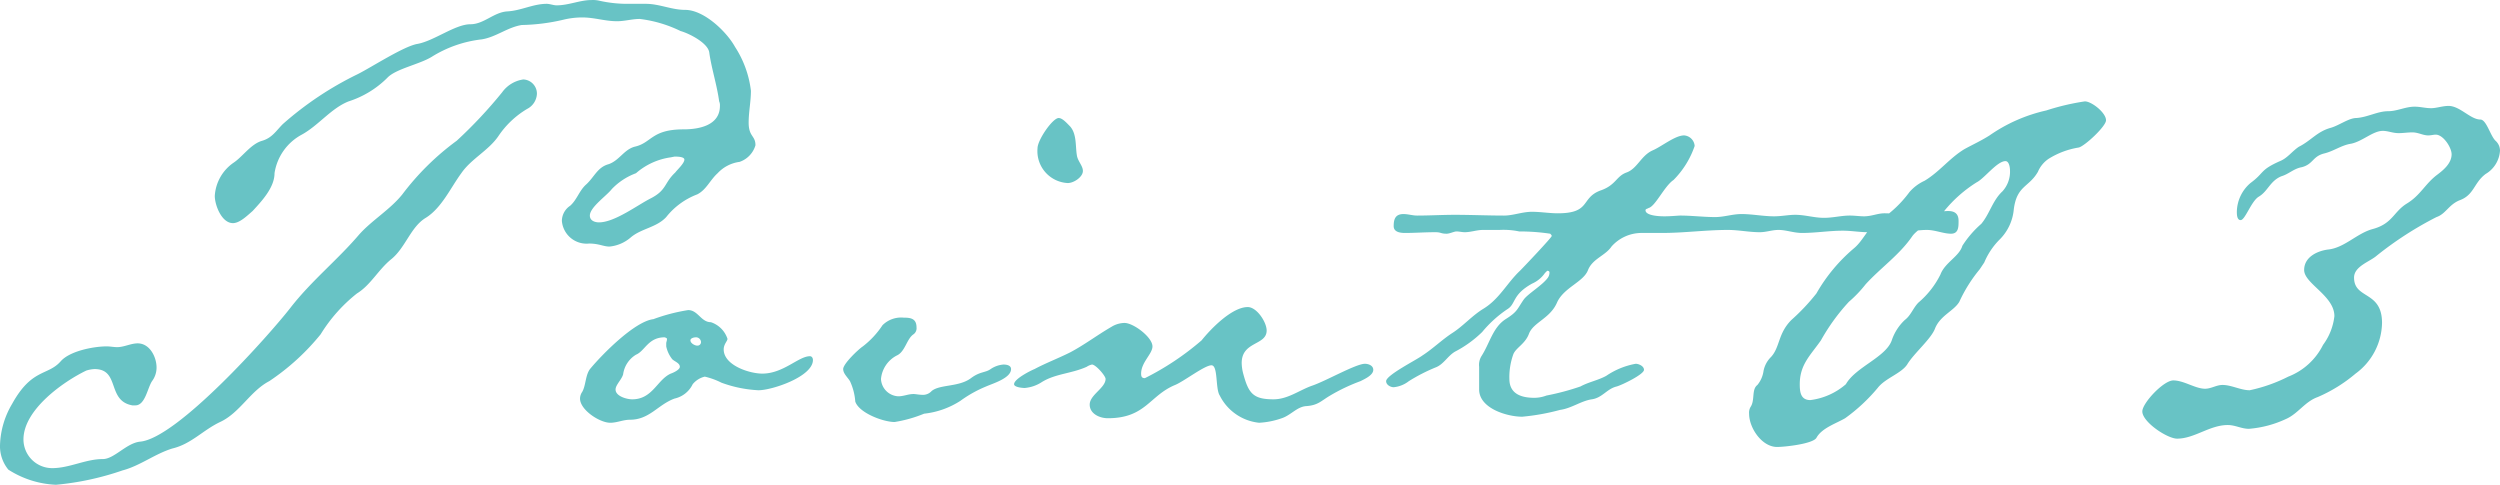 <svg xmlns="http://www.w3.org/2000/svg" width="198.362" height="38.464" viewBox="0 0 198.362 38.464"><path d="M51.9-19.08c0,.3-.6.84-.72,1.02-.9.84-.66,1.38-1.92,2.04-1.08.54-2.88,1.92-4.14,1.92-.3,0-.72-.12-.72-.54,0-.66,1.32-1.56,1.74-2.1A5.094,5.094,0,0,1,48.06-18a5.3,5.3,0,0,1,2.76-1.26l.3-.06C51.3-19.32,51.9-19.32,51.9-19.08ZM40.2-24.3a1.128,1.128,0,0,0-1.08-1.14,2.507,2.507,0,0,0-1.68,1.02,36.346,36.346,0,0,1-3.6,3.84,20.77,20.77,0,0,0-4.32,4.26c-.96,1.2-2.4,2.04-3.42,3.18-1.74,2.04-3.78,3.66-5.46,5.82S11.64,3.06,8.7,3.3c-1.08.12-2.04,1.38-2.94,1.38-1.38,0-2.64.72-4.02.72A2.279,2.279,0,0,1-.54,3.12c0-2.34,3.12-4.56,4.98-5.46a2.552,2.552,0,0,1,.66-.12c2.04,0,.96,2.52,3,2.88h.24C9.12.42,9.3-.96,9.66-1.5a1.8,1.8,0,0,0,.36-1.08c0-.84-.54-1.92-1.5-1.92-.54,0-1.08.3-1.62.3-.3,0-.54-.06-.84-.06-1.02,0-2.94.36-3.66,1.2C1.38-1.92.12-2.52-1.44.3A6.8,6.8,0,0,0-2.4,3.54a2.93,2.93,0,0,0,.66,1.98,7.6,7.6,0,0,0,3.78,1.2A22.4,22.4,0,0,0,7.32,5.58C8.7,5.22,9.9,4.26,11.28,3.84c1.5-.36,2.4-1.44,3.78-2.1,1.56-.72,2.4-2.46,3.9-3.24a18.35,18.35,0,0,0,4.08-3.72,12.42,12.42,0,0,1,2.88-3.24c1.08-.66,1.68-1.86,2.7-2.7,1.14-.9,1.56-2.58,2.76-3.3,1.26-.78,1.98-2.4,2.82-3.54.78-1.14,2.16-1.8,2.94-2.94a7.151,7.151,0,0,1,2.28-2.16,1.421,1.421,0,0,0,.78-1.2Zm17.34,4.08c0-.78-.54-.66-.54-1.8,0-.84.18-1.68.18-2.52a8.131,8.131,0,0,0-1.26-3.48c-.66-1.2-2.46-2.94-3.96-2.94-1.08,0-2.04-.48-3.12-.48H47.46a10.169,10.169,0,0,1-2.28-.24,2.25,2.25,0,0,0-.66-.06c-.9,0-1.8.42-2.76.42-.24,0-.54-.12-.78-.12-1.08,0-2.04.54-3.12.6S36-29.82,34.92-29.82c-1.2,0-2.88,1.32-4.2,1.56-1.08.18-3.66,1.86-4.74,2.4a26.3,26.3,0,0,0-5.94,3.96c-.54.54-.84,1.08-1.62,1.32-.9.24-1.56,1.26-2.28,1.74a3.452,3.452,0,0,0-1.5,2.64c0,.72.54,2.16,1.44,2.16.54,0,1.14-.6,1.56-.96.72-.78,1.74-1.86,1.74-3a4.185,4.185,0,0,1,2.16-3.06c1.32-.72,2.34-2.1,3.72-2.64a7.658,7.658,0,0,0,3.06-1.86c.66-.72,2.58-1.08,3.54-1.68a9.484,9.484,0,0,1,3.96-1.38c1.14-.18,2.04-.96,3.18-1.14a15.538,15.538,0,0,0,3.3-.42,6.408,6.408,0,0,1,1.5-.18c.96,0,1.8.3,2.76.3.6,0,1.2-.18,1.8-.18a10.108,10.108,0,0,1,3.24.96c.66.18,2.22.96,2.28,1.74.18,1.26.6,2.52.78,3.84a.761.761,0,0,1,.06.36c0,1.56-1.68,1.86-2.88,1.86-2.58,0-2.52,1.08-3.9,1.38-.84.24-1.2,1.08-2.04,1.38-.9.24-1.14,1.02-1.8,1.62-.54.48-.72,1.2-1.26,1.68a1.459,1.459,0,0,0-.66,1.2,1.969,1.969,0,0,0,.7,1.354,1.969,1.969,0,0,0,1.458.446c.78,0,1.14.24,1.62.24a3.015,3.015,0,0,0,1.68-.72c.84-.72,2.04-.78,2.82-1.62a5.718,5.718,0,0,1,2.46-1.8c.72-.36,1.02-1.14,1.62-1.68a2.892,2.892,0,0,1,1.74-.9A1.973,1.973,0,0,0,57.54-20.22Zm-6,17.58c0,.24-.54.48-.72.54-1.08.48-1.44,2.04-3.06,2.04-.42,0-1.32-.24-1.32-.78,0-.36.48-.78.6-1.2A2.152,2.152,0,0,1,48.06-3.6c.72-.3.96-1.38,2.28-1.38,0,0,.18.06.18.12,0,.18-.06.24-.06.36v.24a2.406,2.406,0,0,0,.48,1.02c.18.18.6.3.6.6Zm1.68-1.98a.283.283,0,0,1-.082.218.283.283,0,0,1-.218.082c-.18,0-.54-.18-.54-.42,0-.18.3-.24.42-.24a.4.4,0,0,1,.42.36ZM62.1-3.18c0-.12-.06-.3-.24-.3-.9,0-2.1,1.38-3.78,1.38-1.02,0-3.06-.66-3.06-1.92,0-.42.3-.66.3-.84A2.067,2.067,0,0,0,54-6.18c-.78,0-1.02-.96-1.8-.96a14.361,14.361,0,0,0-2.76.72c-1.5.18-4.08,2.82-4.98,3.9-.42.48-.36,1.32-.66,1.86a.968.968,0,0,0-.18.54c0,.9,1.56,1.92,2.4,1.92.54,0,1.02-.24,1.56-.24,1.56,0,2.22-1.2,3.54-1.68a2.1,2.1,0,0,0,1.44-1.14,1.766,1.766,0,0,1,.96-.6,5.849,5.849,0,0,1,1.32.48,9.867,9.867,0,0,0,2.94.6C58.86-.78,62.1-1.86,62.1-3.18Zm15.72.72c0-.3-.36-.36-.6-.36a2.091,2.091,0,0,0-1.02.36c-.42.3-.84.18-1.56.72-.96.72-2.46.48-3.12,1.02a.921.921,0,0,1-.78.3c-.24,0-.48-.06-.66-.06-.42,0-.78.18-1.2.18A1.438,1.438,0,0,1,67.5-1.68a2.339,2.339,0,0,1,1.26-1.86c.66-.3.78-1.32,1.32-1.68a.585.585,0,0,0,.24-.54c0-.72-.48-.78-1.02-.78a2.09,2.09,0,0,0-1.68.6,6.935,6.935,0,0,1-1.56,1.68c-.36.24-1.56,1.38-1.56,1.8,0,.36.36.66.54.96A4.6,4.6,0,0,1,65.46.12c.3.9,2.22,1.62,3.12,1.62a10.432,10.432,0,0,0,2.34-.66A6.623,6.623,0,0,0,73.8.06a9.8,9.8,0,0,1,2.04-1.14C76.38-1.32,77.82-1.74,77.82-2.46Zm5.7-15.72c0-.42-.42-.78-.48-1.26-.12-.72,0-1.68-.54-2.28-.24-.24-.6-.66-.9-.66-.48,0-1.68,1.74-1.68,2.4a2.536,2.536,0,0,0,.612,1.891,2.536,2.536,0,0,0,1.788.869C82.8-17.22,83.52-17.7,83.52-18.18ZM106.56-2.4c0-.36-.42-.48-.66-.48-.72,0-3.12,1.38-4.2,1.74-1.02.36-1.92,1.08-3.06,1.08-1.62,0-1.98-.48-2.4-2.04a3.541,3.541,0,0,1-.12-.84c0-1.74,1.98-1.38,1.98-2.58,0-.66-.78-1.86-1.5-1.86-1.26,0-2.94,1.74-3.66,2.64a21.747,21.747,0,0,1-4.5,3c-.24,0-.3-.12-.3-.36,0-.9.9-1.56.9-2.16,0-.72-1.5-1.86-2.22-1.86a2.023,2.023,0,0,0-1.02.3c-1.14.66-2.16,1.44-3.3,2.04-.96.48-1.92.84-2.82,1.32-.3.12-1.62.78-1.62,1.2,0,.24.66.3.84.3a2.934,2.934,0,0,0,1.38-.48c1.08-.66,2.34-.66,3.54-1.2a1.271,1.271,0,0,1,.42-.18c.3,0,1.08.9,1.08,1.14,0,.72-1.26,1.26-1.26,2.04,0,.72.78,1.08,1.44,1.08,3,0,3.3-1.8,5.34-2.64.72-.3,2.34-1.56,2.88-1.56s.3,1.86.66,2.4A3.942,3.942,0,0,0,97.5,1.8a6.4,6.4,0,0,0,1.8-.36c.72-.24,1.2-.9,1.92-.96.96-.06,1.2-.42,1.92-.84a14.5,14.5,0,0,1,2.4-1.14C105.9-1.68,106.56-1.98,106.56-2.4ZM153-14.22c0-.66-.42-.78-.84-.78-.78,0-1.44.36-2.16.36-.96,0-1.92-.18-2.88-.18-.54,0-1.02.24-1.62.24-.36,0-.72-.06-1.14-.06-.66,0-1.32.18-2.04.18-.78,0-1.5-.24-2.28-.24-.54,0-1.08.12-1.68.12-.84,0-1.74-.18-2.58-.18-.72,0-1.38.24-2.1.24-.9,0-1.86-.12-2.76-.12-.18,0-.72.06-1.26.06-.72,0-1.5-.12-1.5-.48,0-.12.18-.12.24-.18.54-.12,1.26-1.74,1.98-2.22a7.064,7.064,0,0,0,1.68-2.7.9.9,0,0,0-.84-.84c-.72,0-1.8.9-2.52,1.2-.9.42-1.2,1.44-2.04,1.74s-.84,1.02-2.1,1.44c-1.56.6-.72,1.8-3.36,1.8-.66,0-1.38-.12-2.04-.12-.78,0-1.5.3-2.22.3-1.32,0-2.64-.06-3.9-.06-1.02,0-1.98.06-3,.06-.36,0-.72-.12-1.08-.12-.66,0-.78.42-.78.96,0,.48.54.54.9.54.78,0,1.56-.06,2.4-.06.48,0,.42.12.9.12.24,0,.6-.18.78-.18.24,0,.42.06.66.06.48,0,.96-.18,1.44-.18h1.32a6.1,6.1,0,0,1,1.56.12,16.366,16.366,0,0,1,2.46.18c.06.06.12.12.12.18,0,.12-2.22,2.46-2.52,2.76-1.02.96-1.62,2.22-2.88,3-.9.54-1.62,1.38-2.46,1.92s-1.56,1.26-2.4,1.8c-.48.36-2.88,1.56-2.88,2.04,0,.3.36.48.6.48a2.317,2.317,0,0,0,1.2-.48,13.881,13.881,0,0,1,2.1-1.08c.66-.24.96-.9,1.56-1.26A8.984,8.984,0,0,0,115.2-5.4a9.434,9.434,0,0,1,1.98-1.8c.72-.42.36-1.14,1.98-2.04a2.411,2.411,0,0,0,1.02-.84l.18-.18c.12,0,.18.06.18.12a.7.7,0,0,1-.12.42c-.42.6-1.56,1.26-1.92,1.74-.54.78-.48.96-1.44,1.56-1.02.66-1.26,1.92-1.92,2.94a1.339,1.339,0,0,0-.18.84v1.8c0,1.5,2.22,2.16,3.42,2.16a17.515,17.515,0,0,0,3-.54c.9-.12,1.68-.72,2.52-.84s1.2-.84,1.98-1.02c.42-.12,2.16-.96,2.16-1.32,0-.3-.42-.48-.66-.48a6.056,6.056,0,0,0-2.34.96c-.66.36-1.38.48-2.04.84a19.831,19.831,0,0,1-2.7.72,2.718,2.718,0,0,1-.96.18c-1.02,0-1.98-.3-1.98-1.5a5.352,5.352,0,0,1,.3-1.92c.18-.54.96-.84,1.26-1.68.36-.9,1.68-1.2,2.22-2.46.54-1.2,2.1-1.62,2.46-2.58.36-.9,1.38-1.14,1.86-1.86a3.19,3.19,0,0,1,2.34-1.08h1.68c1.74,0,3.48-.24,5.22-.24.84,0,1.68.18,2.52.18.54,0,.96-.18,1.5-.18.6,0,1.2.24,1.86.24,1.08,0,2.16-.18,3.24-.18.66,0,1.32.12,1.98.12.78,0,1.56-.06,2.34-.06h.48c.72,0,1.26-.12,1.86-.12.66,0,1.32.3,1.92.3S153-13.74,153-14.22Zm4.08-4.02a2.314,2.314,0,0,1-.6,1.68c-.78.72-1.02,1.8-1.68,2.58a7.993,7.993,0,0,0-1.5,1.74c-.24.84-1.38,1.32-1.74,2.28a6.975,6.975,0,0,1-1.74,2.22c-.42.42-.6,1.02-1.08,1.38a3.924,3.924,0,0,0-1.02,1.56c-.42,1.38-2.88,2.16-3.66,3.54A5.282,5.282,0,0,1,141.24,0c-.78,0-.84-.66-.84-1.26,0-1.56.84-2.28,1.68-3.48A15.938,15.938,0,0,1,144.3-7.8a9.646,9.646,0,0,0,1.32-1.38c1.2-1.32,2.7-2.34,3.72-3.84.54-.72,2.34-1.62,2.52-1.98a10.509,10.509,0,0,1,2.58-2.28c.6-.3,1.62-1.68,2.28-1.68C157.02-18.96,157.08-18.42,157.08-18.24Zm7.62-3.96c0-.6-1.14-1.5-1.68-1.5a18.831,18.831,0,0,0-3.06.72,12.72,12.72,0,0,0-4.5,1.98c-.66.42-1.32.72-1.98,1.08-1.2.72-1.98,1.8-3.18,2.52a3.513,3.513,0,0,0-1.2.9,9.13,9.13,0,0,1-2.34,2.22c-.96.54-1.26,1.56-2.04,2.22a13.338,13.338,0,0,0-3,3.6,16.4,16.4,0,0,1-1.98,2.1c-1.08,1.08-.9,2.16-1.62,2.94a2.112,2.112,0,0,0-.6,1.14,2.222,2.222,0,0,1-.48,1.08c-.48.36-.18,1.2-.54,1.74a.892.892,0,0,0-.12.54c0,1.14,1.02,2.64,2.22,2.64.6,0,2.82-.24,3.12-.72.42-.78,1.56-1.14,2.28-1.56a13.929,13.929,0,0,0,2.58-2.4c.6-.78,1.86-1.14,2.34-1.86.54-.9,1.92-2.04,2.22-2.88.42-1.02,1.5-1.38,1.92-2.1a11.635,11.635,0,0,1,1.62-2.58l.36-.54a5.671,5.671,0,0,1,1.26-1.86,3.858,3.858,0,0,0,1.08-2.34c.24-1.92,1.2-1.74,1.92-3a2.344,2.344,0,0,1,.84-1.02,6.427,6.427,0,0,1,2.4-.9C163.02-20.16,164.7-21.72,164.7-22.2Zm31.26,2.4a1.056,1.056,0,0,0-.36-.78c-.42-.42-.72-1.68-1.2-1.68-.78,0-1.62-1.08-2.52-1.08-.48,0-.96.18-1.38.18-.48,0-.84-.12-1.32-.12-.72,0-1.38.36-2.1.36-.84,0-1.62.48-2.52.54-.6,0-1.38.6-2.04.78-1.08.3-1.56,1.02-2.52,1.5-.54.36-.9.9-1.5,1.14-1.62.72-1.2.9-2.34,1.74a3.063,3.063,0,0,0-1.08,2.28c0,.18,0,.66.3.66.36,0,.84-1.5,1.44-1.86.72-.42.9-1.26,1.8-1.62.6-.18.96-.6,1.62-.72.9-.24.84-.84,1.74-1.08.78-.18,1.38-.66,2.16-.78.9-.18,1.74-1.02,2.52-1.02.42,0,.78.18,1.26.18.36,0,.72-.06,1.08-.06.48,0,.84.24,1.26.24.24,0,.42-.06.6-.06.6,0,1.26,1.02,1.26,1.56,0,.72-.66,1.26-1.14,1.62-.96.72-1.32,1.62-2.4,2.28s-1.14,1.62-2.76,2.04c-1.26.36-2.22,1.5-3.54,1.62-.84.12-1.86.6-1.86,1.62,0,1.08,2.4,2.04,2.4,3.66a4.688,4.688,0,0,1-.9,2.28,5.168,5.168,0,0,1-2.76,2.52A12.454,12.454,0,0,1,176.1-.78c-.72,0-1.44-.42-2.16-.42-.48,0-.9.3-1.38.3-.78,0-1.68-.66-2.52-.66-.78,0-2.46,1.8-2.46,2.46,0,.84,1.98,2.16,2.76,2.16,1.38,0,2.58-1.08,4.02-1.08.6,0,1.08.3,1.68.3a8.555,8.555,0,0,0,2.94-.78c.96-.42,1.5-1.38,2.52-1.74a11.938,11.938,0,0,0,3-1.86,5.087,5.087,0,0,0,2.1-4.02c0-2.58-2.22-1.86-2.22-3.6,0-.9,1.26-1.26,1.8-1.74a27.588,27.588,0,0,1,4.74-3.06c.72-.24.96-.96,1.8-1.32,1.2-.42,1.14-1.38,2.1-2.1a2.307,2.307,0,0,0,1.14-1.86Z" transform="translate(2.402 31.744)" fill="#68c3c5"/></svg>